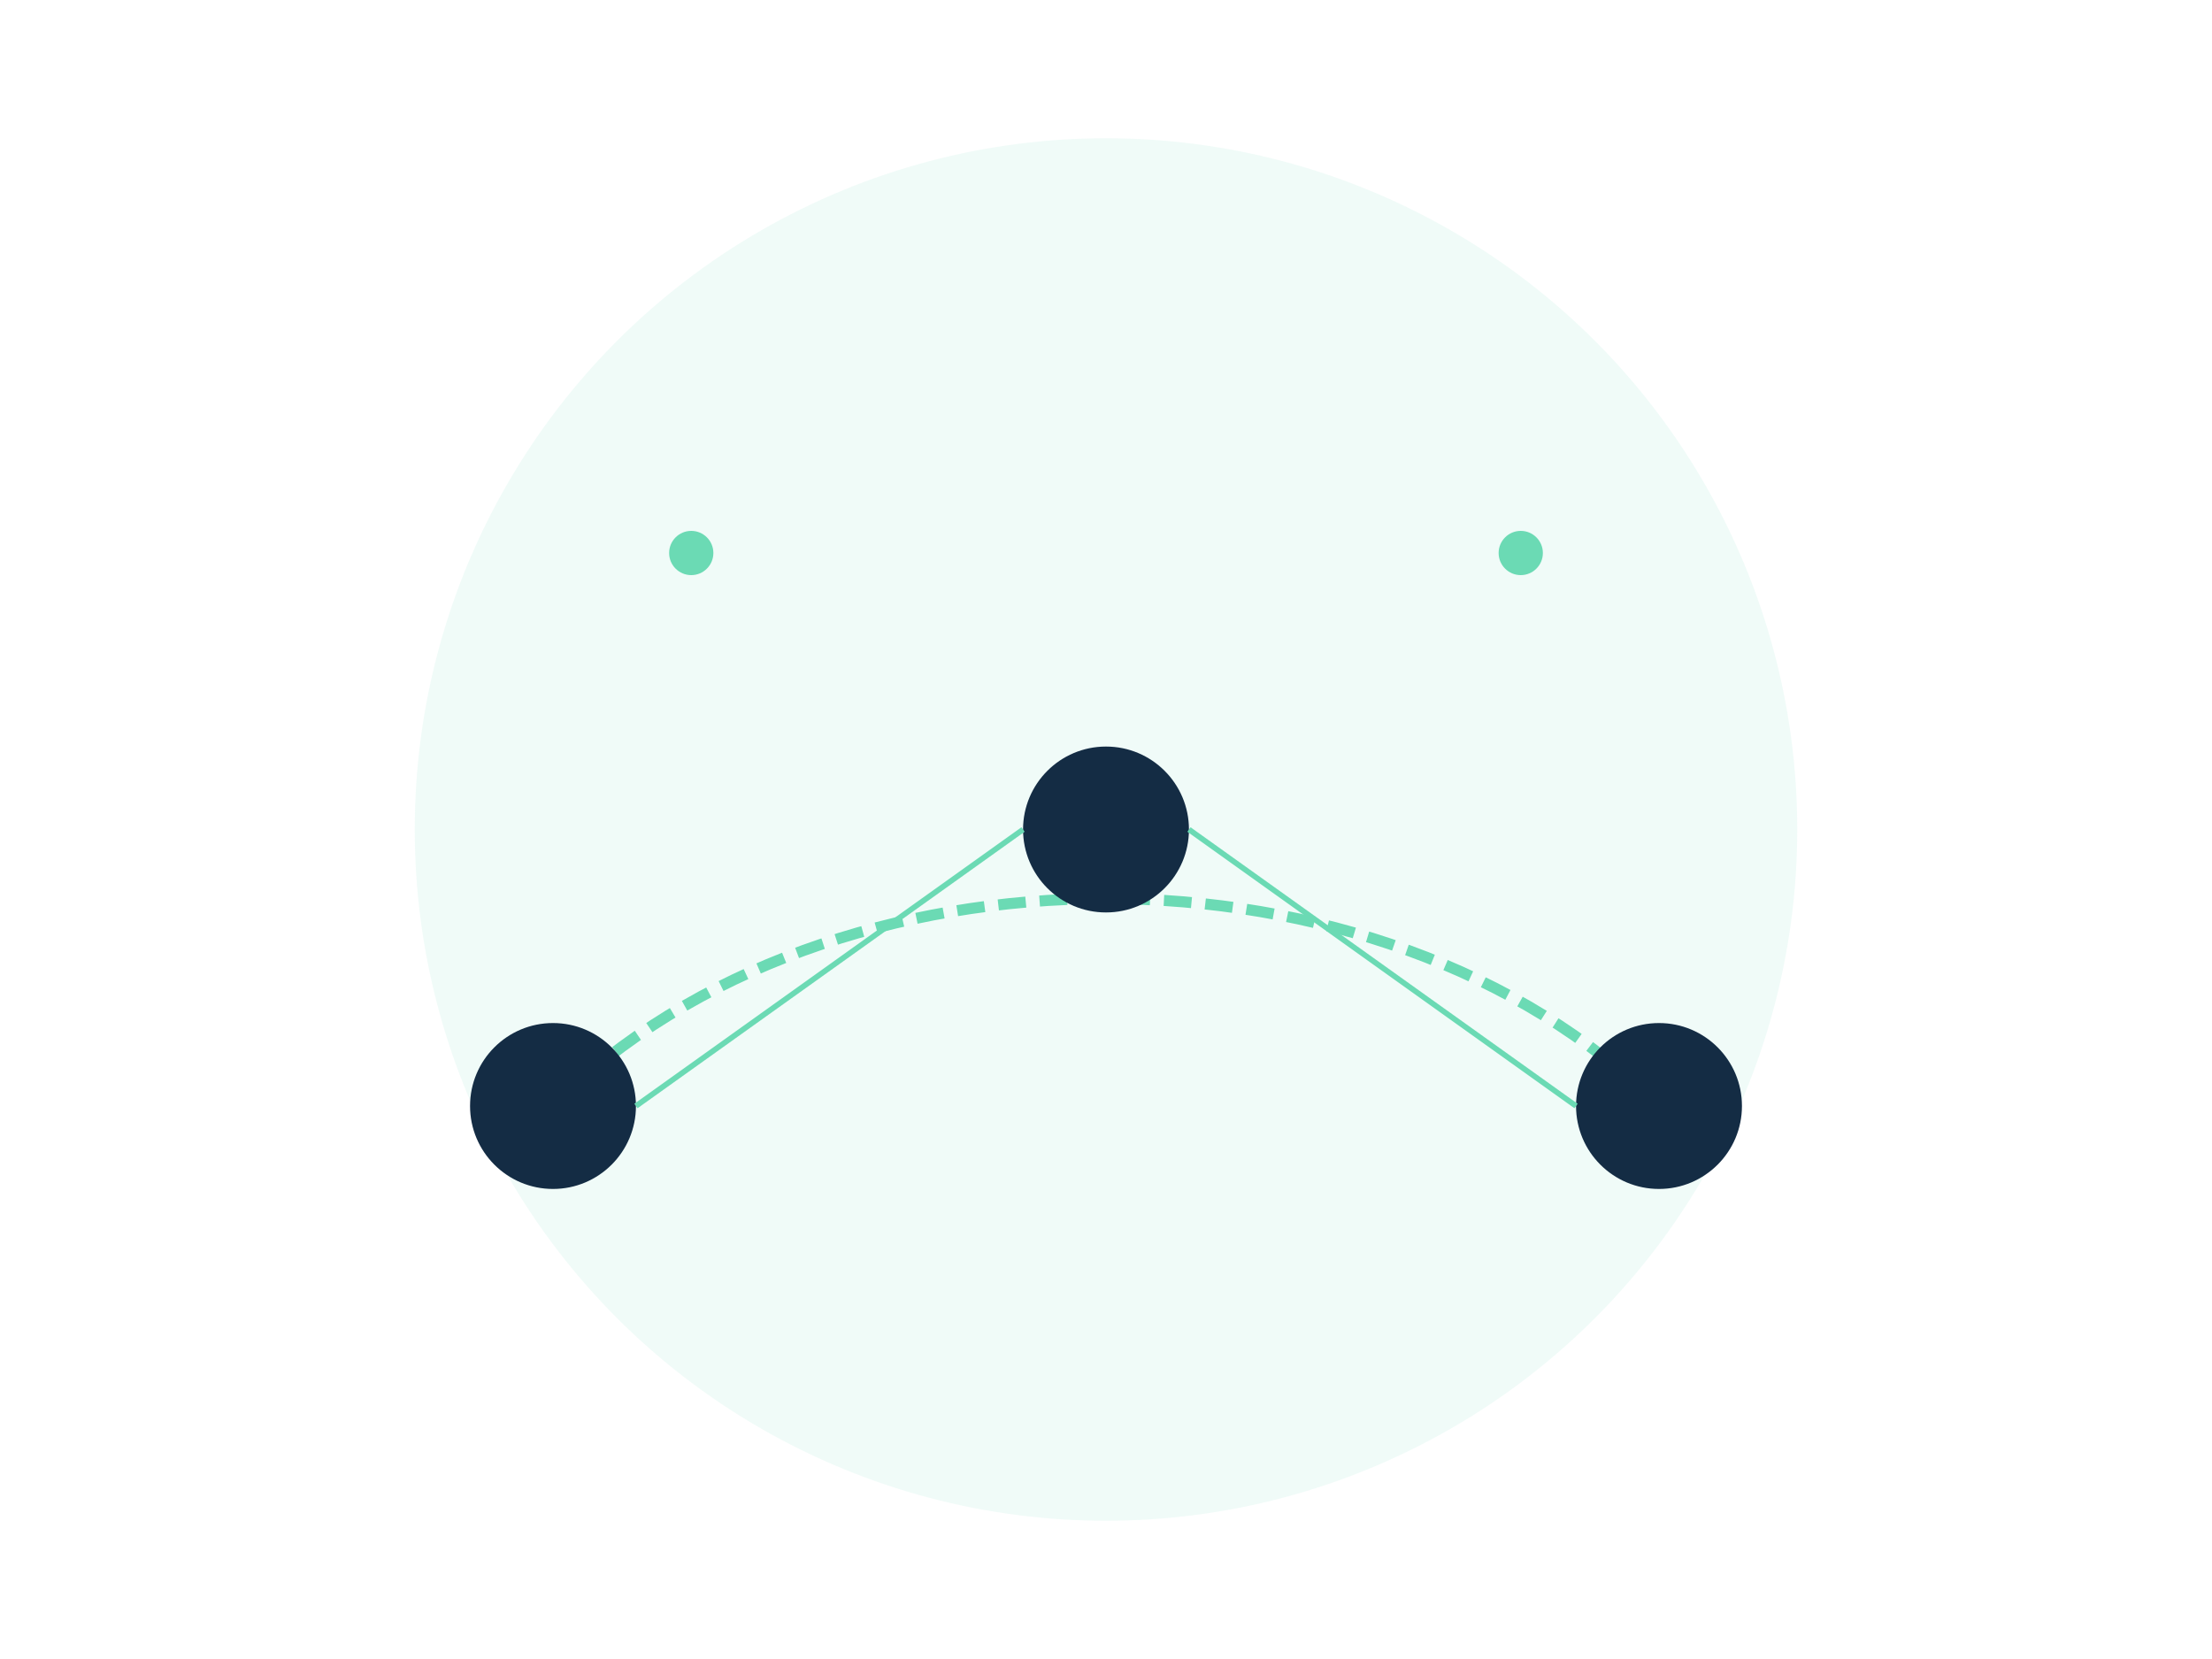 <?xml version="1.0" encoding="UTF-8"?>
<svg width="800" height="600" viewBox="0 0 800 600" fill="none" xmlns="http://www.w3.org/2000/svg">
  <!-- Background Circle -->
  <circle cx="400" cy="300" r="250" fill="#6BDAB4" fill-opacity="0.1"/>
  
  <!-- Evolution Path -->
  <path d="M200 400 C300 300 500 300 600 400" 
        stroke="#6BDAB4" 
        stroke-width="4" 
        fill="none" 
        stroke-dasharray="10 5"/>
  
  <!-- Evolution Steps -->
  <circle cx="200" cy="400" r="30" fill="#142C44">
    <animate attributeName="r" values="30;35;30" dur="2s" repeatCount="indefinite"/>
  </circle>
  <circle cx="400" cy="300" r="30" fill="#142C44">
    <animate attributeName="r" values="30;35;30" dur="2s" repeatCount="indefinite"/>
  </circle>
  <circle cx="600" cy="400" r="30" fill="#142C44">
    <animate attributeName="r" values="30;35;30" dur="2s" repeatCount="indefinite"/>
  </circle>
  
  <!-- Connection Arrows -->
  <path d="M230 400 L370 300" stroke="#6BDAB4" stroke-width="2">
    <animate attributeName="stroke-dashoffset" values="0;20" dur="1s" repeatCount="indefinite"/>
  </path>
  <path d="M430 300 L570 400" stroke="#6BDAB4" stroke-width="2">
    <animate attributeName="stroke-dashoffset" values="0;20" dur="1s" repeatCount="indefinite"/>
  </path>
  
  <!-- Floating Elements -->
  <circle cx="250" cy="200" r="8" fill="#6BDAB4">
    <animate attributeName="cy" values="200;220;200" dur="3s" repeatCount="indefinite"/>
  </circle>
  <circle cx="550" cy="200" r="8" fill="#6BDAB4">
    <animate attributeName="cy" values="200;220;200" dur="3s" repeatCount="indefinite"/>
  </circle>
</svg> 